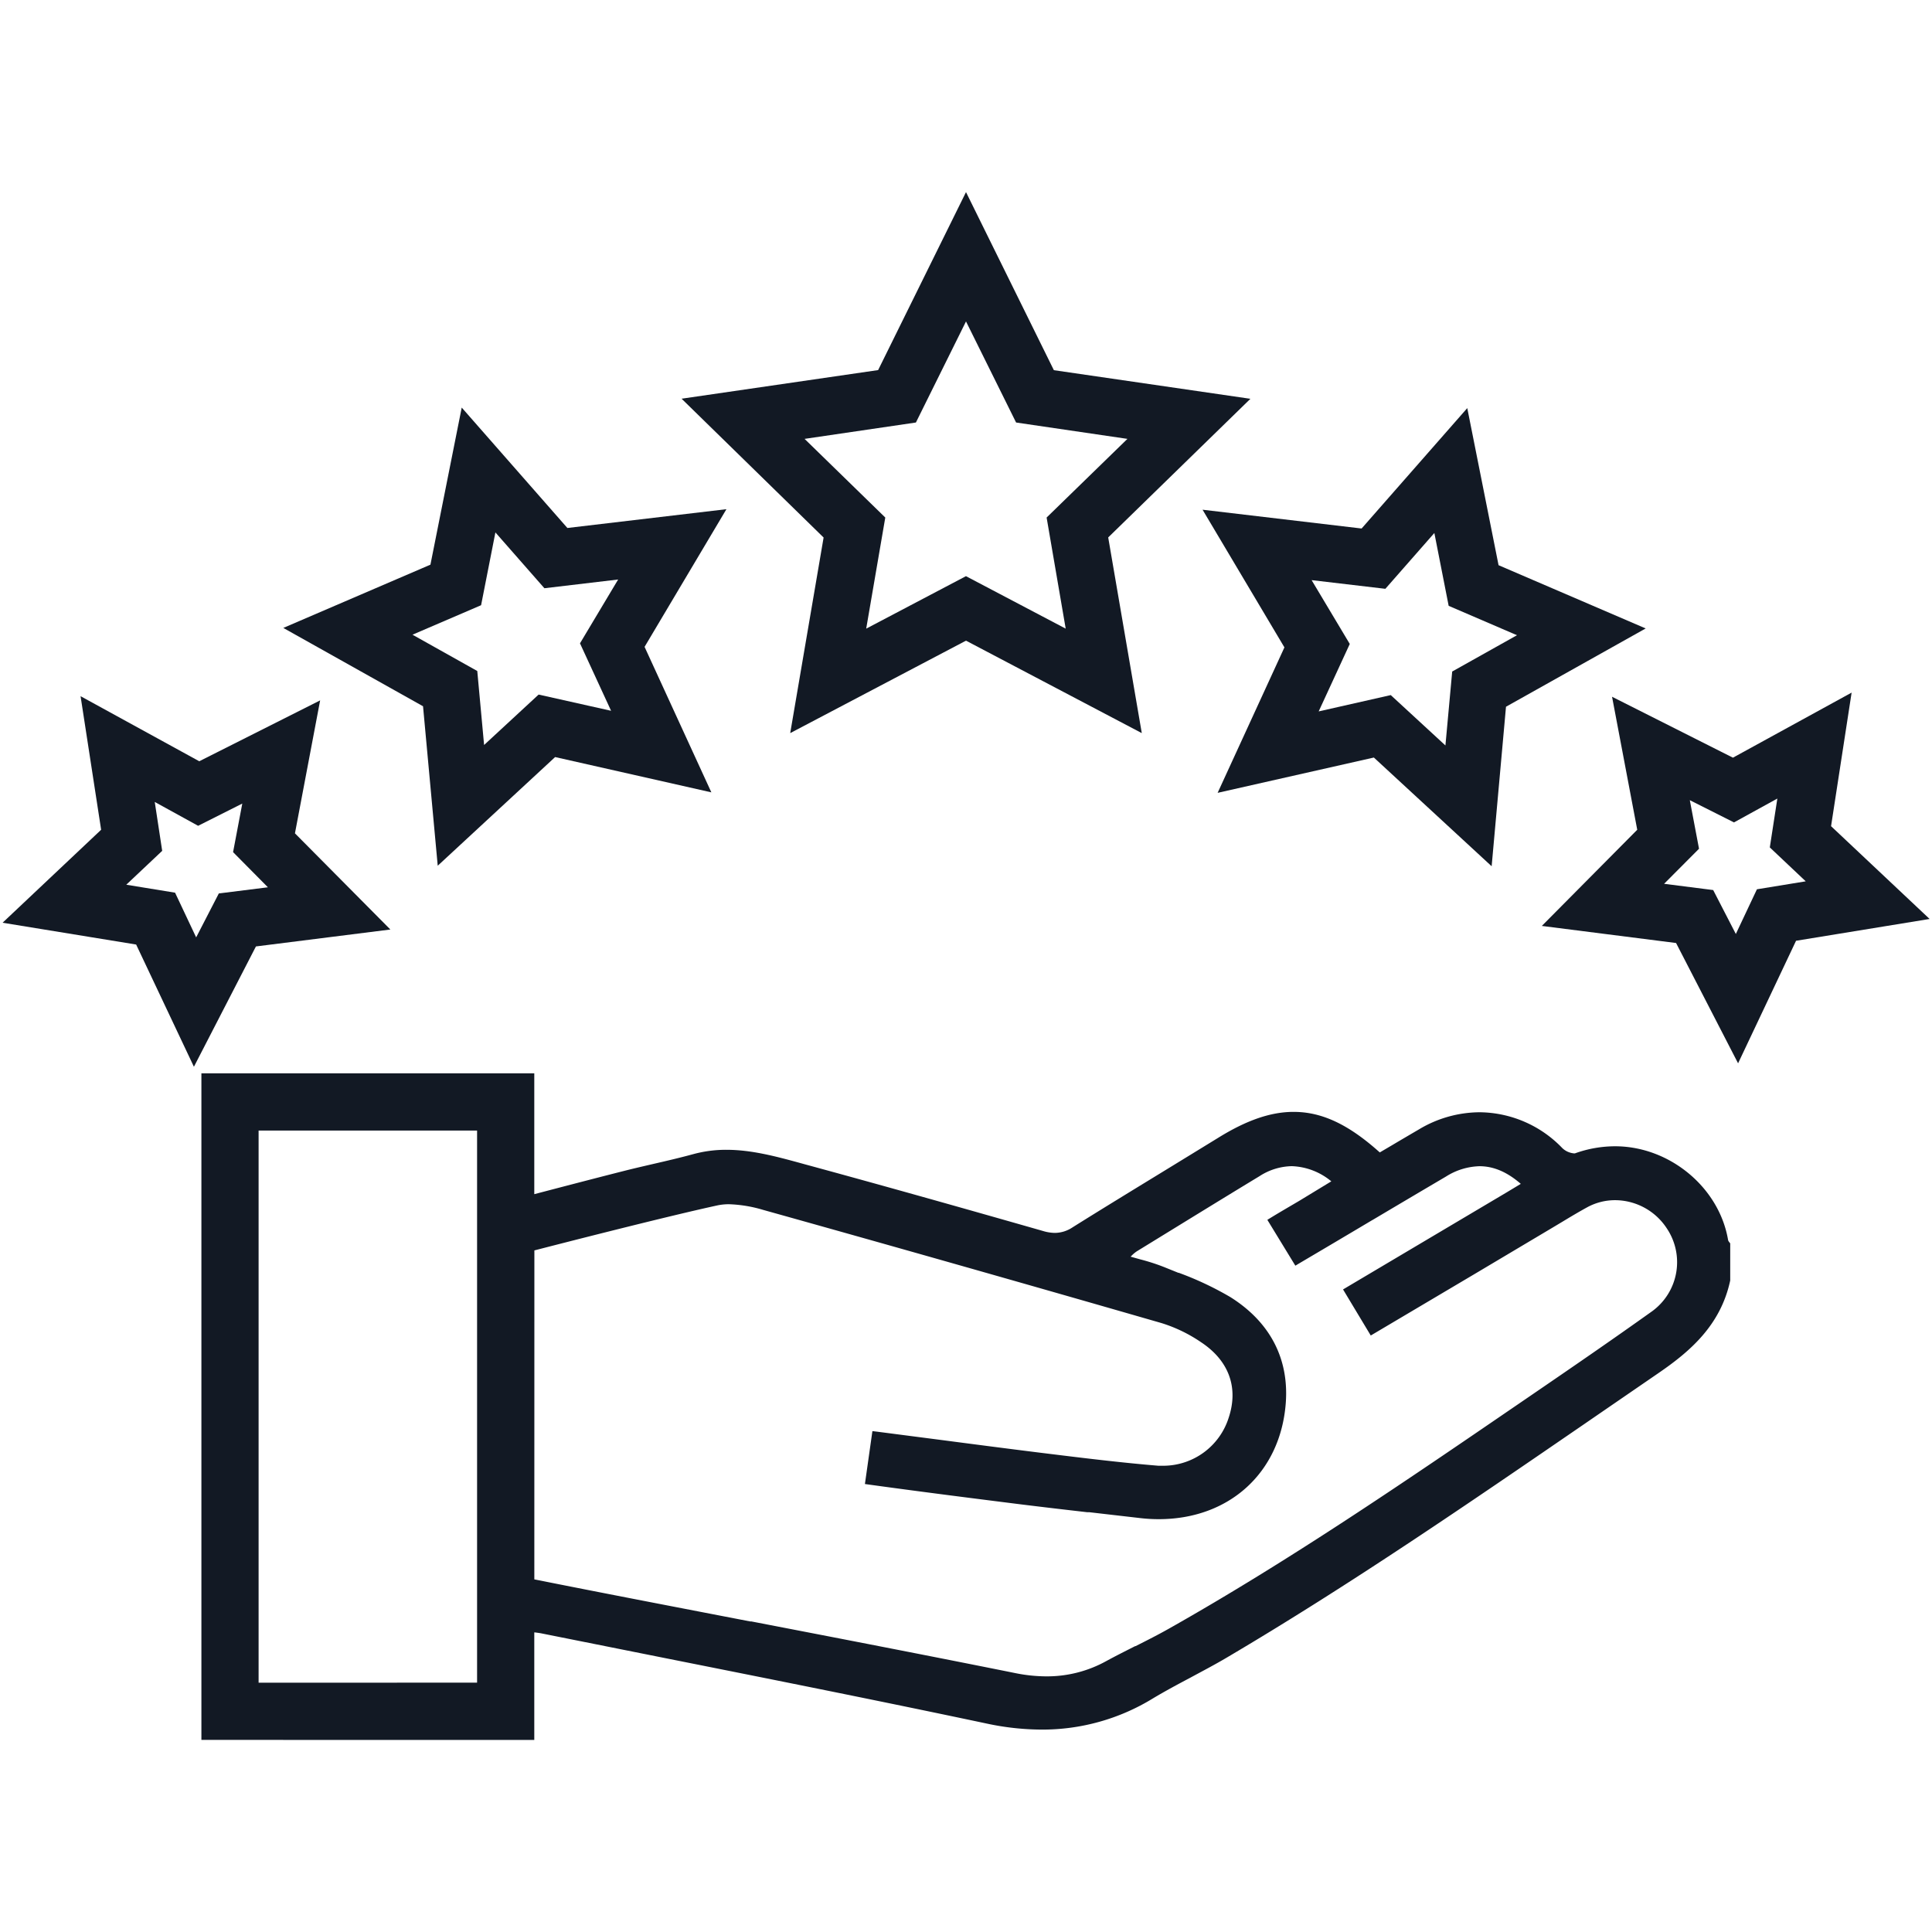 <svg xmlns="http://www.w3.org/2000/svg" viewBox="0 0 405 405"><defs><style>.cls-1{fill:#121924;}.cls-2{fill:none;}</style></defs><g id="Layer_2" data-name="Layer 2"><g id="Layer_3" data-name="Layer 3"><path class="cls-1" d="M42.22,364.73V225H112v25.33l5.66-1.48c4.61-1.2,9-2.34,13.42-3.46,1.94-.49,3.92-.94,5.84-1.39,2.79-.64,5.62-1.3,8.37-2.05a26.09,26.09,0,0,1,7-.92c5.28,0,10.47,1.41,15.49,2.78l.9.25c14.72,4,30.62,8.46,50,14a9,9,0,0,0,2.46.39,6.77,6.77,0,0,0,3.69-1.16c6.24-3.91,12.73-7.87,18.45-11.37q6-3.67,12.06-7.39c6-3.72,11.06-5.45,15.83-5.45,5.95,0,11.53,2.63,18.07,8.5l2.62-1.54c1.85-1.1,3.73-2.2,5.61-3.3a24.93,24.93,0,0,1,12.7-3.58,24.3,24.3,0,0,1,17.34,7.52,4.07,4.07,0,0,0,2.35,1.09.93.93,0,0,0,.31,0,25,25,0,0,1,8.39-1.48c11.45,0,21.86,8.65,23.7,19.69a1.2,1.2,0,0,0,.24.41l.2.26,0,.38v7.29l0,.1c-2,9.36-8.38,14.85-15,19.39L332.57,298.2l-.23.16C308.08,315,283,332.23,257.21,347.45c-2.43,1.44-5,2.79-7.43,4.1l-.16.09c-2.63,1.39-5.34,2.84-7.93,4.39a44.27,44.27,0,0,1-23.36,6.54,55.73,55.73,0,0,1-11.56-1.28c-22.33-4.73-45.1-9.27-67.12-13.66l-26.21-5.24c-.38-.07-.77-.12-1.3-.19H112v22.54Zm57.79-12V237H54.21V352.74Zm12-21.65c15,3,31.05,6.07,45.26,8.82l.25,0c18.34,3.54,37.3,7.2,55.32,10.83a33.08,33.08,0,0,0,6.49.68,25.61,25.61,0,0,0,12.59-3.21c2-1.09,4.06-2.12,6.05-3.13l.09,0c2.35-1.19,4.78-2.41,7.1-3.73,25.16-14.21,49.38-30.77,72.8-46.79l2.56-1.75c9.17-6.27,17.44-11.95,25.83-17.94a12.72,12.72,0,0,0,3.05-17.37,13,13,0,0,0-10.82-5.9,12.22,12.22,0,0,0-5.79,1.45c-1.83,1-3.68,2.11-5.32,3.1l-2.14,1.28-16,9.52-21.12,12.51-.86.51-5.81-9.66L315.76,250l2.16-1.3.88-.53c-2.86-2.49-5.7-3.7-8.67-3.7a13.81,13.81,0,0,0-7,2.16q-7.62,4.49-15.22,9l-.47.27q-7.51,4.47-15.06,8.92l-.84.5-5.87-9.61.85-.52c1.06-.65,2.13-1.28,3.18-1.9l2.64-1.55,4.8-2.92,1.94-1.18a13.69,13.69,0,0,0-8.28-3.18,12.85,12.85,0,0,0-6.76,2.09c-7.46,4.52-15,9.17-22.33,13.67l-3.42,2.1a6.8,6.8,0,0,0-1,.83l-.29.28,2,.56a43.12,43.12,0,0,1,5,1.61l3,1.21.1,0a66.81,66.81,0,0,1,10.79,5.08c8.33,5.22,12.35,12.91,11.64,22.26-1.11,14.54-11.81,24.31-26.63,24.31a33.21,33.21,0,0,1-4.08-.25L228.33,317l-.44,0c-4.55-.52-9.25-1.07-13.86-1.64-8.75-1.1-20.26-2.55-31.72-4.13l-1-.14L182.88,300l1,.12,13.12,1.7.85.11c6.24.82,13.32,1.74,20.23,2.6l1.22.15c7.7.95,15.67,1.93,23.53,2.58.4,0,.8,0,1.19,0a14.4,14.4,0,0,0,13.55-10.08c2.11-6.35,0-12-5.82-15.83a30.94,30.94,0,0,0-8.28-4c-28.53-8.23-56.62-16.21-83.48-23.72a28.1,28.1,0,0,0-7.14-1.19,11.48,11.48,0,0,0-2.49.25c-11.17,2.43-33.84,8.27-38.34,9.43Z"/><path class="cls-1" d="M239.35,153.68,202.5,134.3l-36.85,19.38,7-41L142.88,83.58l41.2-6L202.5,40.27,220.92,77.6l41.2,6-29.81,29.06ZM168.66,92l16.92,16.49-4,23.29,20.91-11,20.91,11-4-23.29L236.34,92,213,88.57,202.5,67.38,192,88.57Z"/><path class="cls-1" d="M91.76,181.48l-3.08-33.43L59.39,131.63l30.84-13.26,6.56-32.93,22.15,25.24,33.34-3.94L135.12,135.6l14,30.5-32.75-7.4Zm-5.29-48.43,13.58,7.61,1.43,15.51,11.43-10.57L128.1,149l-6.52-14.14,8-13.38-15.46,1.83-10.27-11.7-3,15.26Z"/><path class="cls-1" d="M40.65,223.62,28.54,198l-28-4.57L21.2,173.94l-4.31-28,24.88,13.64,25.34-12.76-5.28,27.87,20,20.16L53.65,198.4ZM26.47,185.46l10.23,1.67,4.42,9.37,4.75-9.21L56.16,186l-7.3-7.37,1.93-10.18-9.26,4.66-9.09-5L34,178.36Z"/><path class="cls-1" d="M364.35,222.9l-13-25.22-28.14-3.58,20-20.16-5.28-27.88,25.34,12.77,24.88-13.64-4.31,28,20.66,19.45-28,4.57Zm-15.51-37.63,10.29,1.31,4.75,9.21,4.42-9.37,10.23-1.67L371,177.64l1.58-10.24-9.09,5-9.26-4.66,1.93,10.18Z"/><path class="cls-1" d="M312.69,181.59,288,158.8l-32.75,7.4,14-30.49-17.16-28.86,33.34,3.94,22.15-25.24,6.56,32.93,30.84,13.26-29.28,16.41Zm-21.15-35.88L303,156.27l1.42-15.5L318,133.16,303.68,127l-3-15.27-10.27,11.7-15.46-1.82,8,13.38-6.52,14.14Z"/><rect class="cls-2" width="405" height="405"/></g></g></svg>